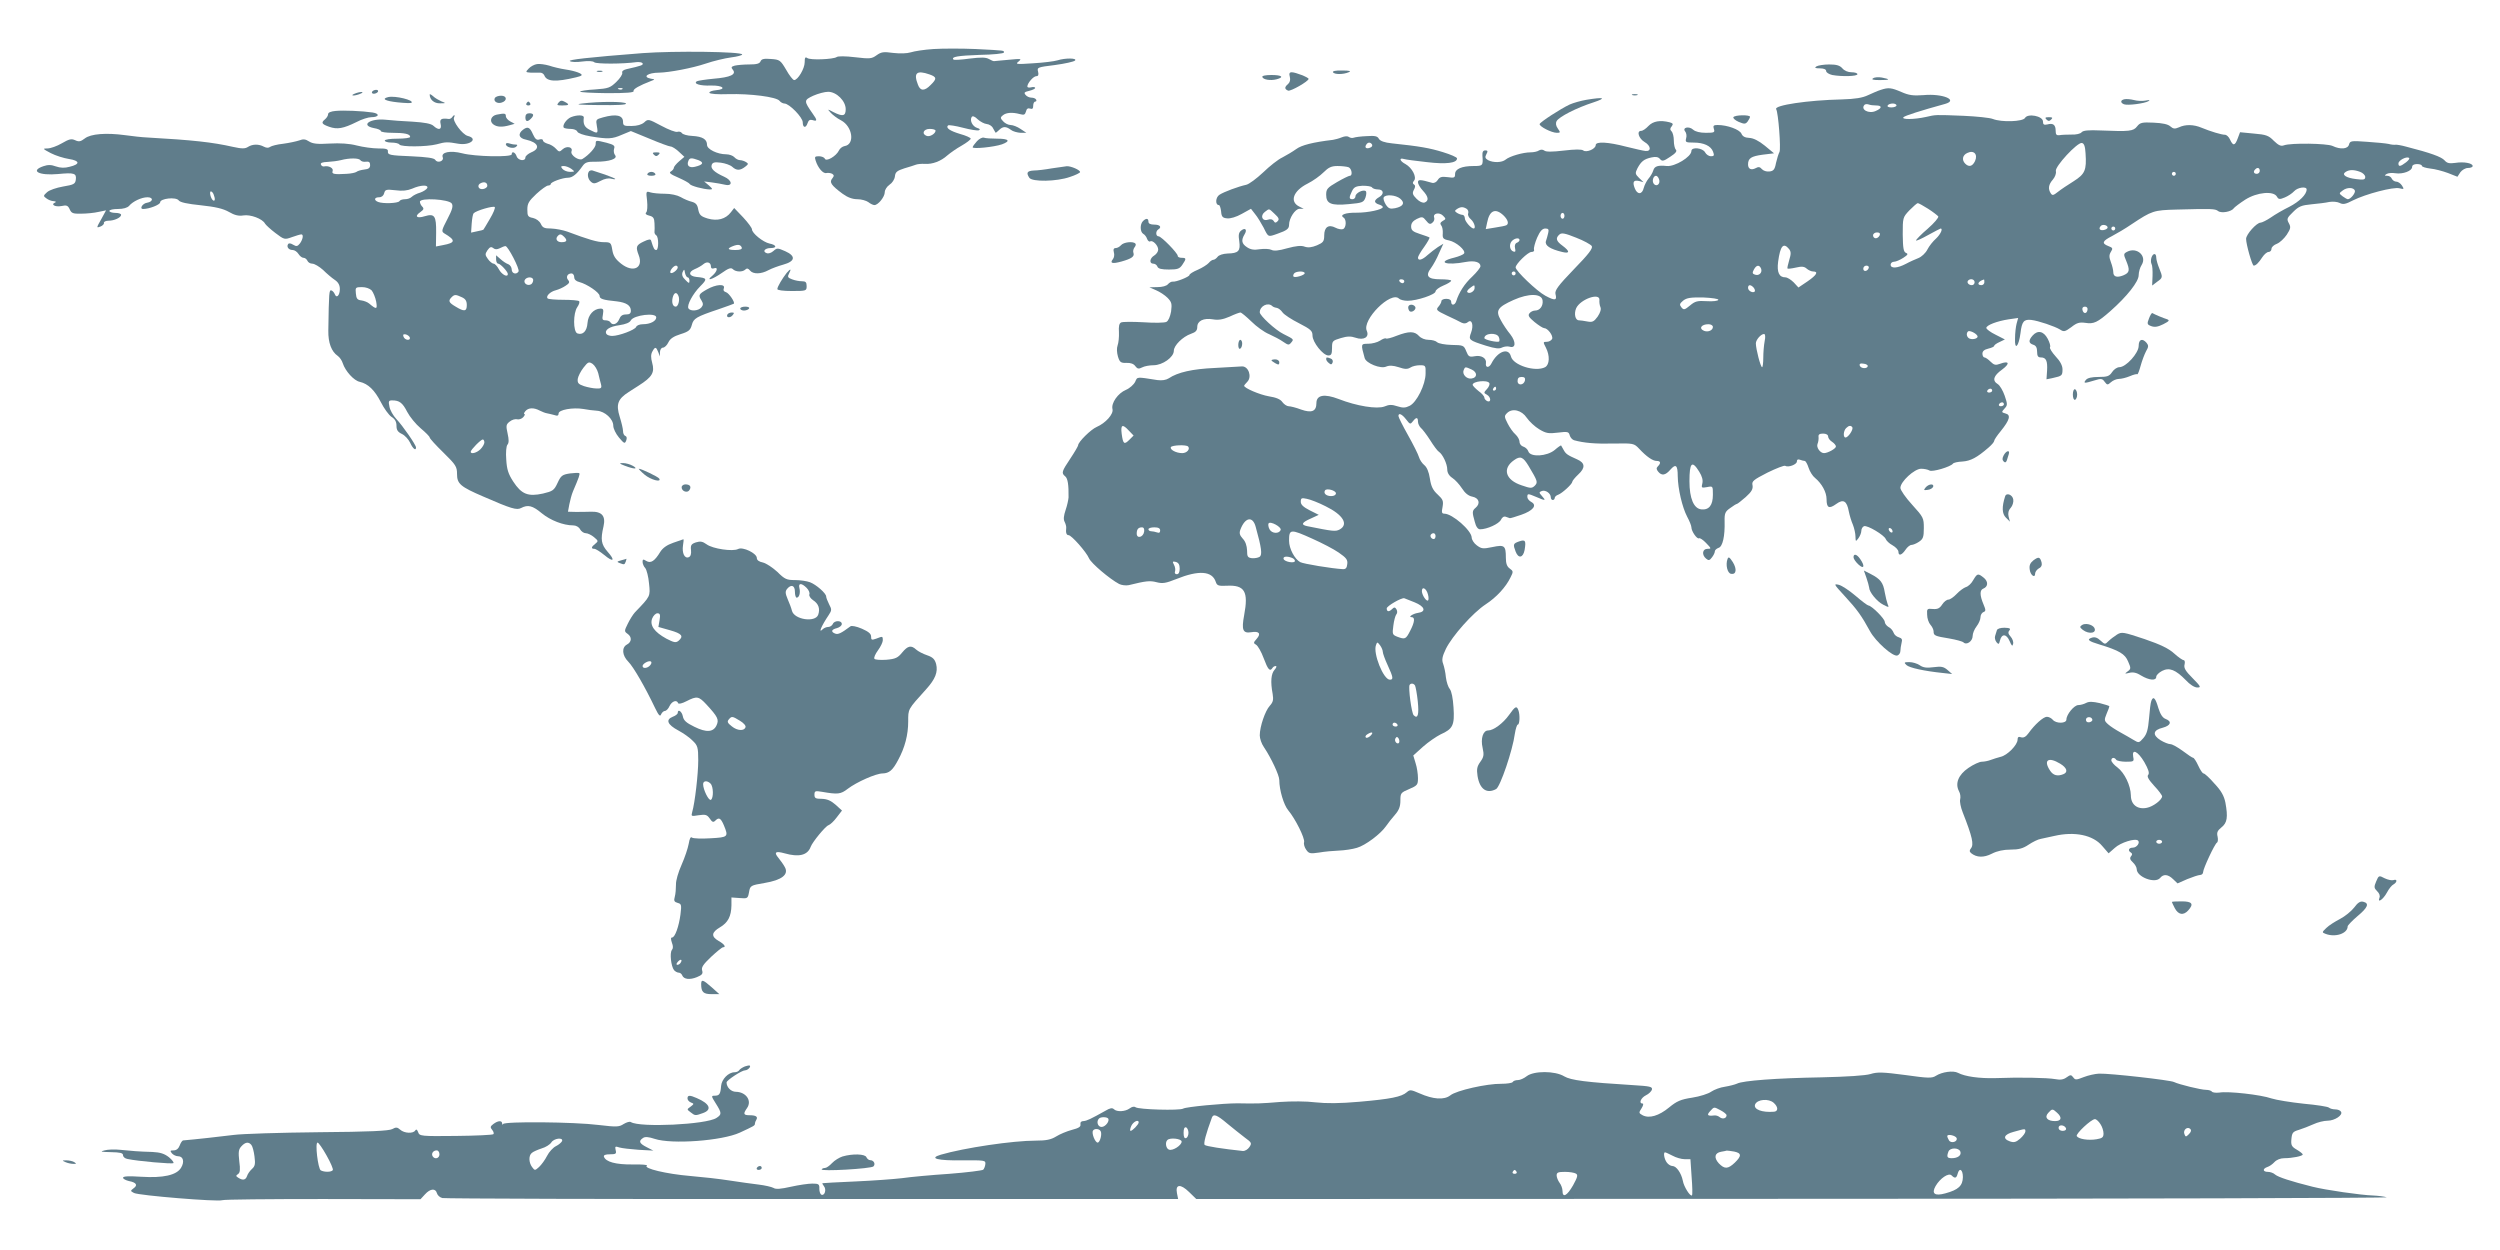 <?xml version="1.0" standalone="no"?>
<!DOCTYPE svg PUBLIC "-//W3C//DTD SVG 20010904//EN"
 "http://www.w3.org/TR/2001/REC-SVG-20010904/DTD/svg10.dtd">
<svg version="1.0" xmlns="http://www.w3.org/2000/svg"
 width="1280pt" height="640pt" viewBox="0 0 1280 640"
 preserveAspectRatio="xMidYMid meet">
<g transform="translate(0,640) scale(0.1,-0.1)"
fill="#607d8b" stroke="none">
<path d="M4780 6149 c-47 -3 -99 -11 -117 -17 -20 -6 -54 -7 -90 -3 -50 7 -61
5 -85 -12 -25 -18 -34 -19 -110 -10 -49 6 -88 6 -94 1 -17 -12 -137 -17 -151
-5 -10 7 -13 2 -13 -22 0 -32 -35 -91 -54 -91 -6 0 -25 24 -41 53 -29 49 -33
52 -78 55 -36 3 -48 0 -53 -12 -5 -12 -20 -16 -58 -16 -28 0 -61 -3 -74 -6
-18 -5 -20 -9 -10 -21 20 -24 -12 -39 -98 -46 -42 -4 -80 -10 -86 -13 -20 -13
17 -24 71 -22 62 2 85 -19 26 -24 -19 -2 -34 -7 -33 -13 2 -6 41 -9 98 -7 111
3 245 -14 261 -34 6 -8 18 -14 25 -14 25 0 94 -71 94 -96 0 -29 16 -32 25 -4
5 15 12 19 26 15 24 -8 24 0 0 33 -46 66 -46 69 3 92 25 11 59 20 76 20 43 0
90 -47 90 -89 0 -36 -15 -39 -63 -15 -32 17 -32 17 -14 -3 10 -11 33 -29 53
-39 60 -32 72 -124 18 -132 -11 -2 -24 -12 -29 -23 -14 -29 -66 -59 -72 -41
-3 6 -16 12 -30 12 -21 0 -23 -3 -17 -22 12 -38 38 -68 55 -64 9 2 23 0 30 -4
10 -7 10 -11 0 -24 -16 -19 -5 -35 53 -78 26 -19 51 -28 76 -28 20 0 45 -7 56
-15 10 -8 24 -15 31 -15 19 0 53 42 53 66 0 12 11 29 24 38 14 9 26 27 28 43
2 22 11 29 48 41 25 7 52 16 60 19 8 3 29 5 45 4 39 -3 83 14 115 43 14 12 46
35 73 50 26 15 47 31 47 36 0 5 -25 16 -54 24 -53 16 -75 31 -62 44 4 3 38 -2
76 -12 38 -10 75 -16 82 -13 8 4 5 8 -9 12 -24 8 -39 38 -28 56 5 7 16 3 31
-12 13 -12 34 -23 46 -24 12 -1 27 -10 32 -21 6 -10 12 -21 13 -23 1 -2 9 4
18 13 20 20 36 20 61 1 10 -8 33 -14 49 -15 l30 0 -30 20 c-16 11 -39 20 -51
20 -11 0 -28 8 -38 19 -15 16 -15 20 -1 31 17 14 49 16 86 6 22 -6 27 -4 32
13 3 14 10 19 21 15 12 -4 16 0 16 15 0 12 5 21 11 21 5 0 7 5 4 10 -3 6 -14
10 -24 10 -10 0 -24 6 -30 14 -10 12 -6 15 19 21 16 4 30 10 30 15 0 4 -9 6
-20 3 -11 -3 -20 -1 -20 4 0 17 31 53 46 53 10 0 13 7 9 23 -6 22 -3 23 86 34
51 7 97 17 103 23 13 13 -49 14 -90 1 -16 -5 -72 -12 -124 -15 -87 -6 -93 -5
-75 9 18 15 14 15 -50 9 -38 -3 -72 -7 -75 -7 -3 -1 -15 4 -27 11 -16 9 -41 9
-99 2 -42 -6 -80 -8 -82 -5 -14 14 21 20 134 24 68 1 124 7 124 12 0 11 11 10
-145 18 -71 3 -168 3 -215 0z m-21 -130 c37 -13 39 -22 6 -54 -31 -32 -53 -32
-65 1 -24 61 -7 76 59 53z m31 -288 c0 -15 -29 -33 -45 -27 -28 10 -17 36 15
36 17 0 30 -4 30 -9z"/>
<path d="M3290 6128 c-282 -22 -384 -34 -372 -41 7 -5 35 -6 63 -2 30 4 55 3
62 -4 12 -9 145 -9 217 1 14 1 27 -1 30 -6 5 -9 -6 -13 -82 -30 -17 -4 -25
-11 -22 -19 2 -7 -11 -28 -30 -46 -32 -31 -41 -34 -110 -39 -42 -2 -76 -8 -76
-11 0 -4 63 -7 139 -8 100 0 138 3 135 11 -3 10 29 28 91 52 19 7 19 8 -2 11
-47 9 -16 31 42 31 51 1 169 23 237 46 41 14 100 28 131 32 32 4 57 11 57 15
0 15 -350 19 -510 7z m-103 -184 c-3 -3 -12 -4 -19 -1 -8 3 -5 6 6 6 11 1 17
-2 13 -5z"/>
<path d="M2750 6072 c-14 -2 -33 -12 -43 -23 -17 -18 -17 -19 10 -21 15 0 36
0 46 0 10 1 20 -5 24 -14 12 -32 58 -35 162 -10 13 3 26 7 28 10 9 8 -32 23
-80 30 -27 4 -65 13 -85 20 -21 6 -48 10 -62 8z"/>
<path d="M9300 6060 c-11 -7 -7 -10 18 -10 20 0 32 -5 32 -14 0 -7 14 -16 31
-20 49 -9 129 -7 129 4 0 6 -14 10 -30 10 -18 0 -37 8 -47 20 -13 15 -30 20
-68 20 -27 0 -57 -5 -65 -10z"/>
<path d="M3058 6033 c6 -2 18 -2 25 0 6 3 1 5 -13 5 -14 0 -19 -2 -12 -5z"/>
<path d="M6825 6030 c7 -12 52 -12 80 0 15 6 6 9 -33 9 -33 1 -51 -3 -47 -9z"/>
<path d="M6604 6006 c4 -15 0 -28 -9 -36 -19 -16 -19 -26 0 -34 13 -5 105 48
105 60 0 8 -67 34 -86 34 -12 0 -15 -6 -10 -24z"/>
<path d="M6463 6006 c4 -14 42 -20 73 -12 41 11 27 22 -26 22 -31 0 -49 -4
-47 -10z"/>
<path d="M9590 5999 c-10 -6 0 -9 34 -9 54 0 57 4 11 13 -17 3 -37 2 -45 -4z"/>
<path d="M9630 5940 c-14 -4 -43 -17 -65 -27 -29 -14 -66 -20 -135 -22 -175
-4 -348 -30 -336 -50 11 -17 25 -203 17 -219 -5 -9 -13 -35 -18 -57 -6 -33
-13 -41 -34 -43 -14 -2 -31 4 -38 12 -10 12 -18 13 -32 5 -23 -12 -39 -4 -39
19 0 32 16 42 75 50 l58 7 -47 39 c-32 26 -59 39 -80 40 -21 1 -34 7 -40 22
-10 21 -72 44 -122 44 -21 0 -24 -4 -19 -20 6 -18 2 -20 -41 -20 -30 0 -54 6
-65 16 -22 20 -57 11 -41 -9 6 -7 9 -23 5 -35 -5 -20 -2 -22 38 -22 53 0 89
-17 100 -47 7 -19 5 -23 -11 -23 -11 0 -24 9 -30 20 -12 23 -70 29 -70 7 0
-30 -85 -81 -126 -77 -45 5 -63 -1 -69 -22 -4 -13 -15 -32 -25 -43 -9 -11 -20
-32 -24 -47 -8 -35 -33 -36 -46 -2 -13 33 -6 44 23 37 l22 -6 -23 22 c-20 20
-21 24 -8 50 19 35 34 47 72 55 22 5 35 2 43 -8 11 -13 18 -12 52 11 28 18 37
29 29 37 -5 5 -10 26 -10 46 0 20 -5 41 -12 48 -8 8 -8 15 1 25 9 12 7 16 -11
21 -48 12 -84 6 -108 -19 -13 -14 -29 -25 -37 -25 -25 0 -13 -39 17 -57 33
-19 36 -49 5 -46 -11 1 -55 11 -99 22 -92 24 -156 28 -156 8 0 -20 -49 -40
-64 -27 -9 6 -41 6 -100 -1 -59 -7 -91 -7 -99 0 -8 6 -18 6 -27 1 -8 -6 -28
-10 -44 -10 -38 0 -107 -20 -127 -37 -19 -16 -63 -17 -90 -3 -15 9 -17 15 -9
30 9 16 7 20 -5 20 -12 0 -16 -8 -15 -27 4 -51 2 -53 -44 -53 -62 0 -96 -15
-96 -41 0 -19 -4 -21 -38 -16 -31 4 -41 1 -51 -15 -7 -11 -19 -17 -29 -14 -59
17 -72 18 -72 3 0 -9 11 -28 25 -43 29 -31 32 -52 9 -61 -10 -3 -26 4 -41 19
-21 21 -23 29 -14 46 8 14 8 23 1 27 -8 5 -8 11 0 20 15 18 -10 66 -44 85 -29
15 -35 34 -8 26 9 -3 62 -10 117 -16 100 -12 155 -5 155 19 0 6 -33 20 -72 32
-68 21 -118 30 -261 45 -39 4 -60 12 -67 23 -7 14 -20 17 -62 14 -29 -1 -59
-5 -67 -8 -7 -3 -19 -1 -25 4 -7 5 -21 4 -36 -2 -14 -6 -34 -11 -45 -13 -102
-12 -161 -27 -188 -47 -18 -13 -50 -32 -71 -43 -22 -10 -66 -45 -99 -77 -33
-31 -72 -60 -86 -63 -41 -9 -114 -36 -137 -51 -21 -13 -23 -53 -3 -53 4 0 9
-15 11 -32 2 -28 8 -34 31 -36 16 -2 47 7 75 23 l47 26 21 -27 c12 -14 31 -46
44 -70 24 -49 22 -48 70 -31 49 17 60 26 60 46 0 34 31 81 53 82 l22 0 -22 11
c-52 25 -32 81 42 118 28 14 64 40 82 58 25 25 40 32 71 32 22 0 47 -3 56 -6
17 -6 23 -44 7 -44 -5 0 -34 -14 -65 -32 -50 -29 -56 -36 -56 -65 0 -46 25
-57 117 -48 68 6 75 9 84 33 5 14 6 29 2 33 -12 11 -53 -9 -53 -26 0 -8 -7
-15 -15 -15 -18 0 -19 8 -3 41 10 21 20 26 54 28 24 0 46 -3 49 -9 3 -5 17
-10 31 -10 29 0 32 -25 4 -40 -11 -6 -20 -15 -20 -21 0 -6 9 -13 20 -16 11 -3
20 -9 20 -13 0 -13 -75 -29 -133 -29 -58 1 -90 -11 -68 -25 16 -10 14 -53 -3
-59 -7 -3 -25 0 -38 7 -36 19 -58 3 -58 -39 0 -31 -5 -37 -37 -51 -27 -11 -45
-13 -63 -7 -17 7 -45 4 -89 -8 -45 -13 -69 -15 -82 -8 -10 5 -36 6 -59 3 -29
-5 -47 -2 -65 10 -28 18 -31 36 -13 66 15 24 4 37 -18 19 -12 -10 -14 -23 -9
-54 7 -50 -4 -62 -60 -63 -23 -1 -45 -8 -51 -17 -6 -8 -16 -15 -21 -15 -6 0
-17 -7 -24 -16 -8 -9 -33 -25 -56 -35 -24 -10 -43 -22 -43 -27 0 -9 -70 -37
-86 -34 -6 1 -17 -5 -24 -13 -7 -9 -29 -15 -54 -15 l-41 -1 34 -15 c19 -8 45
-25 59 -39 21 -22 23 -30 18 -70 -5 -27 -14 -48 -24 -53 -9 -5 -62 -6 -117 -2
-55 3 -107 3 -115 -1 -10 -5 -13 -20 -11 -51 1 -23 -2 -54 -7 -67 -5 -14 -4
-36 2 -57 9 -29 15 -33 44 -32 21 1 37 -5 45 -17 11 -14 17 -15 35 -6 11 6 37
11 58 11 46 0 104 41 104 74 0 27 45 72 88 87 24 8 32 17 32 35 0 31 32 47 80
39 28 -5 51 -1 86 14 25 12 50 21 55 21 5 0 30 -21 56 -46 25 -25 66 -55 91
-65 24 -11 57 -28 72 -39 25 -17 29 -18 40 -5 15 18 17 17 -39 45 -41 20 -121
94 -121 111 0 32 42 53 64 32 3 -4 14 -8 22 -9 9 -1 23 -12 31 -24 8 -11 46
-36 84 -55 60 -31 69 -39 69 -63 0 -34 54 -102 81 -102 15 0 19 7 19 38 0 36
2 38 45 51 33 10 52 10 75 2 43 -15 72 3 58 35 -26 56 124 206 165 165 6 -6
26 -11 44 -11 48 0 143 32 143 48 0 7 18 21 40 30 22 9 40 20 40 25 0 4 -25 7
-55 7 -65 0 -79 17 -48 58 11 15 30 49 41 76 l22 48 -28 -17 c-15 -10 -38 -28
-53 -41 -27 -25 -49 -31 -49 -13 0 6 14 31 32 55 17 24 29 46 27 48 -2 2 -24
10 -49 18 -37 12 -45 19 -45 39 0 16 9 28 29 38 27 13 31 12 48 -9 14 -18 21
-20 32 -10 8 6 12 18 9 26 -8 22 26 29 45 10 16 -16 16 -18 -1 -27 -13 -8 -15
-14 -8 -23 6 -7 9 -25 8 -41 -2 -25 2 -30 32 -36 37 -8 87 -51 77 -67 -3 -5
-26 -15 -50 -21 -94 -23 -43 -42 60 -22 44 8 74 -1 74 -22 0 -7 -19 -31 -42
-53 -39 -36 -68 -81 -82 -126 -7 -22 -26 -24 -26 -3 0 9 -9 15 -25 15 -14 0
-25 -5 -25 -12 0 -6 -7 -19 -15 -28 -14 -16 -11 -20 42 -45 32 -15 66 -31 76
-37 13 -6 23 -5 33 3 20 17 30 -16 16 -54 -14 -37 -12 -39 76 -67 48 -15 69
-17 83 -9 11 5 28 7 38 4 32 -10 34 24 4 63 -16 19 -38 52 -49 73 -28 49 -17
66 65 103 78 35 144 34 149 -2 4 -28 -14 -52 -38 -52 -10 0 -23 -6 -29 -14 -9
-11 -4 -20 26 -45 21 -17 43 -31 49 -31 18 0 47 -38 41 -55 -4 -8 -16 -15 -27
-15 -20 0 -20 -1 -5 -30 21 -41 19 -87 -4 -100 -50 -26 -164 10 -175 55 -12
47 -68 27 -100 -36 -12 -24 -32 -23 -28 2 4 25 -24 42 -58 35 -27 -5 -32 -2
-43 26 -12 30 -15 31 -75 32 -34 1 -67 7 -74 14 -7 7 -26 12 -43 12 -19 0 -39
8 -50 20 -23 25 -51 25 -114 1 -27 -11 -51 -17 -55 -14 -3 3 -17 -2 -30 -11
-14 -9 -41 -16 -61 -16 -38 0 -38 -1 -18 -73 7 -27 82 -57 110 -44 17 7 35 6
64 -3 32 -11 45 -11 60 -2 10 7 32 12 49 12 29 0 30 -2 29 -42 0 -57 -46 -149
-82 -166 -22 -11 -35 -11 -63 -2 -27 9 -42 9 -65 -1 -38 -15 -143 2 -235 38
-73 28 -114 21 -114 -21 0 -42 -24 -52 -78 -33 -26 10 -55 17 -64 17 -9 0 -24
10 -32 21 -10 15 -32 24 -70 30 -46 8 -126 42 -126 54 0 2 7 11 16 20 25 25 7
80 -27 79 -13 -1 -76 -4 -140 -8 -113 -5 -189 -22 -235 -53 -14 -9 -35 -12
-58 -9 -109 17 -102 18 -114 -9 -7 -14 -28 -33 -47 -41 -41 -17 -77 -68 -69
-99 6 -25 -35 -71 -81 -91 -29 -12 -95 -77 -95 -94 0 -4 -18 -35 -40 -68 -44
-66 -47 -74 -26 -91 13 -11 18 -43 17 -108 -1 -12 -7 -41 -15 -64 -10 -30 -12
-48 -5 -61 5 -10 9 -24 8 -31 -3 -24 1 -37 12 -37 15 0 91 -86 105 -119 11
-25 105 -105 154 -131 12 -6 34 -9 49 -6 89 22 109 24 143 15 31 -8 47 -5 100
16 116 47 185 42 203 -15 6 -18 14 -21 55 -19 93 5 113 -29 90 -151 -14 -75
-7 -94 36 -87 41 7 52 -7 28 -34 -17 -19 -17 -22 -3 -30 9 -5 27 -36 39 -69
22 -59 32 -70 45 -50 3 6 11 10 17 10 6 0 3 -9 -6 -19 -18 -20 -22 -61 -10
-124 5 -31 2 -42 -15 -61 -23 -25 -51 -106 -51 -151 0 -16 9 -43 21 -60 37
-55 79 -144 79 -169 0 -51 23 -128 46 -155 36 -43 86 -143 81 -163 -3 -9 2
-27 11 -39 13 -19 20 -21 66 -14 28 5 74 9 101 10 28 1 69 7 92 14 43 12 122
71 150 112 9 13 29 39 45 57 21 24 28 43 28 73 0 38 2 41 45 59 42 18 45 22
45 56 0 20 -5 55 -12 76 l-12 40 50 45 c27 24 68 52 90 63 63 28 72 47 66 138
-3 47 -10 83 -19 94 -8 9 -17 36 -20 60 -2 24 -9 55 -14 69 -8 21 -5 37 14 77
32 65 137 184 204 228 55 36 103 88 127 138 15 29 14 32 -4 45 -14 10 -20 25
-20 55 0 63 -7 68 -69 55 -48 -10 -56 -9 -80 9 -14 10 -26 29 -26 40 -1 36
-99 122 -140 122 -13 0 -15 7 -9 35 5 30 2 38 -25 63 -24 22 -34 41 -40 82 -5
34 -16 59 -29 69 -11 9 -23 27 -27 41 -4 14 -29 64 -56 112 -27 48 -49 92 -49
98 0 18 18 10 39 -17 20 -26 22 -27 35 -10 17 22 26 22 26 -2 0 -10 7 -24 14
-31 8 -6 30 -35 48 -63 18 -29 38 -56 45 -60 19 -12 43 -62 43 -91 0 -16 9
-32 26 -43 14 -9 36 -33 49 -53 16 -25 33 -39 54 -43 34 -7 42 -35 16 -57 -18
-15 -18 -23 -4 -72 6 -25 16 -38 27 -38 36 0 97 28 107 49 6 13 16 19 25 15 8
-3 17 -6 20 -7 3 -1 29 7 58 17 61 21 84 49 52 66 -11 6 -20 17 -20 25 0 19 2
19 47 0 46 -20 50 -19 28 5 -16 18 -16 20 -1 26 19 7 46 -12 46 -32 0 -8 5
-14 10 -14 6 0 10 5 10 10 0 6 8 14 18 17 21 8 72 55 72 66 0 5 14 22 31 38
37 34 35 59 -6 77 -50 22 -58 28 -69 48 -6 10 -12 21 -13 23 -1 2 -16 -8 -33
-23 -40 -33 -125 -38 -135 -7 -3 10 -15 21 -25 24 -11 3 -20 14 -20 25 0 10
-9 27 -21 38 -12 10 -30 36 -40 56 -17 34 -18 38 -3 53 27 27 75 15 101 -24
13 -19 42 -46 64 -59 35 -21 48 -23 96 -17 49 6 55 5 60 -14 3 -11 13 -22 22
-25 51 -14 108 -19 201 -17 104 2 106 1 132 -26 38 -41 70 -63 90 -63 21 0 23
-11 6 -28 -8 -8 -8 -15 2 -27 18 -22 37 -19 62 10 28 32 38 24 38 -33 1 -65
23 -159 48 -207 12 -22 22 -47 22 -55 0 -20 29 -62 39 -56 4 3 21 -8 36 -24
28 -29 28 -30 7 -30 -26 0 -30 -31 -7 -50 13 -11 18 -10 30 6 8 10 15 24 15
31 0 6 8 14 19 18 21 6 33 59 31 136 -1 41 3 50 29 68 16 12 31 21 34 21 3 0
23 16 45 35 30 27 38 41 35 60 -5 21 4 28 76 65 45 22 86 38 91 35 16 -10 60
7 60 22 0 10 6 13 16 9 9 -3 19 -6 24 -6 5 0 14 -16 20 -35 6 -19 21 -43 33
-52 35 -29 59 -73 59 -109 0 -45 13 -51 50 -24 36 26 54 16 64 -39 4 -20 13
-50 21 -68 7 -18 13 -45 13 -60 1 -27 1 -27 15 -9 8 11 15 28 15 38 0 10 6 21
14 24 17 6 104 -46 111 -66 3 -8 18 -23 35 -32 16 -9 30 -24 30 -33 0 -23 17
-18 36 10 9 14 23 25 31 25 7 0 25 7 38 16 21 14 25 24 25 70 0 52 -2 56 -60
120 -33 36 -60 75 -60 86 0 32 72 98 106 98 16 0 35 -4 43 -9 14 -9 108 19
120 35 3 5 25 10 49 11 41 3 73 19 134 72 15 13 28 28 28 33 0 6 15 28 34 51
46 57 53 83 24 90 -21 6 -21 7 -5 25 16 17 16 22 1 66 -9 26 -25 53 -35 59
-30 18 -23 43 22 75 42 31 36 47 -12 29 -21 -8 -30 -6 -47 11 -12 12 -26 22
-32 22 -5 0 -10 9 -10 19 0 13 9 21 30 26 17 4 30 10 30 14 0 4 12 13 28 20
l27 13 -47 24 c-27 13 -48 29 -48 35 0 14 55 35 114 44 l49 7 -8 -29 c-4 -15
-8 -49 -8 -75 -3 -65 19 -44 28 27 7 59 17 71 55 67 36 -4 121 -33 147 -49 20
-13 25 -12 58 12 29 23 42 26 72 22 43 -7 62 2 128 60 86 76 145 151 145 184
0 16 7 40 15 52 29 46 -24 94 -74 68 -19 -10 -19 -13 -5 -46 20 -49 18 -61
-15 -75 -33 -13 -51 -7 -51 17 0 9 -5 32 -12 50 -10 27 -10 38 0 54 11 17 9
21 -13 29 -36 14 -31 26 18 51 23 12 69 39 101 61 104 69 112 72 231 75 181 5
196 4 211 -7 16 -14 70 -4 81 14 5 6 31 26 59 44 60 38 145 46 162 15 8 -14
14 -15 40 -4 17 7 38 21 48 32 18 20 64 26 64 9 0 -26 -37 -62 -89 -89 -31
-15 -74 -40 -95 -55 -21 -14 -45 -26 -52 -26 -20 0 -74 -60 -74 -83 0 -28 31
-137 39 -137 11 0 26 15 44 43 10 15 24 27 32 27 8 0 15 7 15 16 0 9 12 20 28
26 15 6 37 27 50 46 20 31 22 39 11 59 -12 22 -10 27 22 58 29 29 43 34 94 39
33 3 74 8 91 12 18 3 41 1 53 -5 17 -9 30 -7 68 13 66 33 207 70 238 62 24 -6
25 -5 13 14 -7 11 -20 20 -29 20 -9 0 -19 7 -23 15 -3 8 -13 15 -23 15 -15 0
-15 2 -4 9 8 5 28 7 45 4 39 -6 86 12 86 32 0 9 9 15 25 15 14 0 25 -4 25 -9
0 -5 19 -11 43 -14 23 -2 64 -13 91 -23 l48 -19 15 23 c9 12 26 22 39 22 13 0
24 4 24 10 0 15 -46 23 -89 16 -30 -4 -42 -2 -55 13 -16 18 -71 38 -196 70
-25 7 -50 11 -55 10 -6 -1 -21 0 -35 4 -14 3 -64 8 -111 11 -81 6 -87 5 -92
-14 -6 -23 -43 -27 -85 -7 -29 13 -212 16 -248 3 -16 -6 -28 0 -52 23 -26 27
-40 32 -101 37 l-72 7 -12 -32 c-14 -38 -24 -39 -39 -6 -6 14 -18 25 -26 25
-18 0 -74 17 -120 36 -40 17 -83 18 -116 2 -21 -9 -29 -8 -44 5 -12 11 -40 17
-86 19 -59 3 -69 0 -84 -19 -19 -25 -39 -27 -185 -21 -65 3 -91 0 -99 -9 -6
-8 -29 -13 -52 -12 -23 0 -50 -1 -61 -3 -16 -2 -20 3 -20 22 0 31 -13 41 -42
33 -18 -4 -23 -1 -23 15 0 28 -78 43 -92 18 -11 -19 -120 -23 -165 -5 -15 6
-82 13 -148 16 -151 6 -142 6 -195 -6 -59 -13 -127 -14 -114 -1 8 8 86 33 213
68 70 20 -14 54 -110 45 -54 -4 -75 -1 -114 16 -51 22 -66 24 -105 11z m-24
-80 c31 0 31 -14 -2 -28 -36 -17 -81 8 -57 32 4 3 13 4 21 1 7 -3 25 -5 38 -5z
m104 0 c0 -5 -12 -10 -26 -10 -14 0 -23 4 -19 10 3 6 15 10 26 10 10 0 19 -4
19 -10z m-2685 -200 c3 -6 -1 -13 -10 -16 -19 -8 -30 0 -20 15 8 14 22 14 30
1z m3653 -45 c6 -87 -3 -106 -61 -143 -29 -18 -65 -42 -80 -54 -24 -19 -29
-20 -37 -8 -15 23 -12 45 11 71 11 13 18 32 15 43 -6 23 110 148 133 144 12
-2 17 -18 19 -53z m-566 -40 c-13 -27 -31 -32 -50 -13 -19 19 -14 44 11 55 33
16 55 -7 39 -42z m2207 -6 c-29 -22 -39 -24 -39 -6 0 16 40 37 54 29 5 -3 -2
-13 -15 -23z m-749 -44 c0 -8 -7 -15 -15 -15 -16 0 -20 12 -8 23 11 12 23 8
23 -8z m514 -5 c14 -5 26 -17 26 -26 0 -14 -8 -16 -46 -11 -53 6 -77 23 -54
37 19 12 42 12 74 0z m-944 -10 c0 -5 -4 -10 -10 -10 -5 0 -10 5 -10 10 0 6 5
10 10 10 6 0 10 -4 10 -10z m-2646 -27 c9 -22 -10 -41 -25 -26 -13 13 -5 43
10 43 5 0 12 -8 15 -17z m3563 -59 c4 -12 -22 -44 -36 -44 -4 0 -16 7 -27 15
-19 15 -19 15 1 30 22 17 56 16 62 -1z m-4888 -41 c26 -22 16 -40 -26 -49 -26
-5 -34 -2 -48 19 -9 15 -14 31 -10 37 10 16 61 12 84 -7z m2703 -52 c25 -16
48 -34 52 -39 3 -6 -21 -34 -54 -63 -33 -28 -60 -56 -60 -60 0 -4 27 8 61 27
33 18 63 34 65 34 13 0 0 -29 -23 -51 -16 -14 -36 -39 -45 -57 -9 -18 -30 -37
-45 -43 -15 -6 -45 -19 -65 -30 -44 -23 -78 -25 -78 -4 0 8 8 15 18 15 9 0 30
9 47 20 23 15 26 20 14 25 -13 5 -16 24 -17 94 0 86 0 88 34 124 20 20 39 37
43 37 4 0 28 -13 53 -29z m-2363 0 c8 -5 11 -16 8 -24 -3 -8 3 -21 14 -30 17
-15 27 -47 14 -47 -13 0 -45 37 -45 52 0 10 -6 18 -12 18 -7 0 -20 5 -28 10
-13 9 -13 11 0 20 19 12 31 12 49 1z m-983 -26 c22 -20 25 -28 15 -38 -9 -9
-14 -9 -20 2 -5 8 -16 11 -30 6 -29 -9 -40 21 -15 40 24 18 19 19 50 -10z
m1171 -7 c23 -22 30 -43 16 -51 -5 -3 -30 -8 -57 -12 l-49 -8 7 33 c12 63 42
76 83 38z m313 -3 c0 -8 -4 -15 -10 -15 -5 0 -10 7 -10 15 0 8 5 15 10 15 6 0
10 -7 10 -15z m2781 -60 c0 -5 -9 -11 -21 -13 -20 -3 -27 8 -13 22 10 9 34 3
34 -9z m39 -5 c0 -5 -4 -10 -10 -10 -5 0 -10 5 -10 10 0 6 5 10 10 10 6 0 10
-4 10 -10z m-2903 -22 c-3 -13 -8 -32 -12 -43 -6 -22 21 -40 83 -55 40 -10 41
3 2 32 -33 24 -37 39 -15 58 11 9 28 6 85 -17 39 -15 75 -35 80 -43 6 -12 -16
-41 -92 -119 -81 -84 -98 -108 -94 -126 9 -34 -2 -36 -52 -9 -43 23 -152 127
-152 145 0 17 63 79 81 79 11 0 16 5 13 13 -2 7 5 34 16 60 15 34 27 47 42 47
16 0 19 -5 15 -22z m1697 -13 c-4 -8 -12 -15 -20 -15 -8 0 -14 7 -14 15 0 8 9
15 20 15 13 0 18 -5 14 -15z m-1844 -24 c0 -5 -6 -11 -14 -14 -9 -4 -12 -14
-9 -28 4 -16 2 -20 -8 -17 -19 6 -24 36 -9 53 14 16 40 20 40 6z m1380 -46
c10 -13 11 -24 1 -56 -7 -23 -11 -43 -9 -44 2 -2 21 0 43 5 30 7 43 6 56 -6 8
-7 23 -14 32 -14 29 0 19 -18 -29 -51 l-46 -31 -24 26 c-14 14 -33 26 -43 26
-32 0 -44 26 -37 80 11 82 27 100 56 65z m-143 -101 c7 -20 -11 -38 -32 -30
-13 4 -14 10 -5 26 13 24 28 26 37 4z m551 4 c-6 -18 -28 -21 -28 -4 0 9 7 16
16 16 9 0 14 -5 12 -12z m-2888 -27 c0 -10 -50 -25 -57 -17 -3 2 -2 9 2 15 8
13 55 15 55 2z m1080 -1 c0 -5 -4 -10 -10 -10 -5 0 -10 5 -10 10 0 6 5 10 10
10 6 0 10 -4 10 -10z m-570 -40 c0 -5 -4 -10 -9 -10 -6 0 -13 5 -16 10 -3 6 1
10 9 10 9 0 16 -4 16 -10z m2920 -5 c0 -8 -6 -15 -14 -15 -17 0 -28 14 -19 24
12 12 33 6 33 -9z m50 0 c0 -8 -7 -15 -15 -15 -26 0 -18 20 13 29 1 1 2 -6 2
-14z m-2610 -30 c0 -17 -27 -32 -37 -21 -4 3 2 13 13 21 24 18 24 18 24 0z
m1429 2 c6 -8 8 -16 5 -20 -10 -9 -34 4 -34 19 0 18 14 18 29 1z m-790 -64
c-1 -10 1 -26 5 -35 5 -11 0 -28 -14 -49 -19 -26 -27 -30 -53 -25 -16 3 -35 6
-43 6 -19 0 -26 34 -14 62 22 47 124 82 119 41z m609 2 c-2 -6 -28 -9 -59 -7
-48 3 -60 0 -86 -22 -28 -23 -32 -24 -44 -10 -11 14 -10 19 9 35 18 14 38 17
102 16 46 -2 79 -7 78 -12z m1890 -52 c-4 -22 -22 -20 -26 1 -2 10 3 16 13 16
10 0 15 -7 13 -17z m-1918 -87 c0 -17 -24 -28 -45 -20 -29 12 -14 34 22 34 13
0 23 -6 23 -14z m1354 -45 c8 -12 -20 -22 -39 -15 -15 6 -20 26 -9 37 7 7 40
-8 48 -22z m-2450 -7 c4 -9 4 -19 2 -22 -8 -7 -76 8 -76 17 0 26 64 30 74 5z
m1361 -21 c-4 -21 -7 -59 -7 -85 0 -27 -3 -48 -6 -48 -8 0 -32 94 -32 122 0
18 26 48 42 48 6 0 8 -14 3 -37z m528 -128 c-4 -15 -36 -12 -41 3 -3 9 3 13
19 10 13 -1 23 -7 22 -13z m-2028 -17 c30 -14 30 -42 -1 -46 -25 -4 -49 22
-40 43 7 18 8 18 41 3z m273 -55 c-5 -26 -38 -29 -38 -4 0 15 6 21 21 21 14 0
19 -5 17 -17z m-183 -14 c4 -5 -1 -19 -11 -30 -18 -19 -18 -21 -1 -30 21 -12
23 -41 2 -33 -8 4 -15 12 -15 18 0 7 -13 22 -30 34 -16 13 -30 27 -30 32 0 18
75 26 85 9z m35 -29 c0 -5 -5 -10 -11 -10 -5 0 -7 5 -4 10 3 6 8 10 11 10 2 0
4 -4 4 -10z m2540 -10 c0 -5 -7 -10 -16 -10 -8 0 -12 5 -9 10 3 6 10 10 16 10
5 0 9 -4 9 -10z m60 -70 c0 -5 -7 -10 -16 -10 -8 0 -12 5 -9 10 3 6 10 10 16
10 5 0 9 -4 9 -10z m-4480 -135 l24 -25 -22 -22 c-26 -26 -32 -22 -39 31 -6
47 4 52 37 16z m3704 17 c6 -11 -21 -52 -35 -52 -13 0 -11 34 3 48 14 14 25
15 32 4z m-124 -47 c0 -8 9 -20 20 -27 11 -7 20 -18 20 -24 0 -11 -42 -34 -61
-34 -20 0 -41 30 -33 48 4 9 6 25 5 35 -2 12 5 17 23 17 16 0 26 -6 26 -15z
m-3277 -51 c12 -13 -6 -34 -30 -34 -31 0 -65 18 -58 31 7 10 78 13 88 3z
m1743 -99 c47 -79 49 -84 32 -102 -15 -14 -21 -14 -67 2 -83 27 -101 86 -39
129 32 23 46 17 74 -29z m874 -30 c15 -24 20 -44 16 -60 -6 -23 -4 -24 24 -19
30 6 30 6 30 -39 0 -54 -20 -79 -59 -75 -39 4 -61 56 -61 144 0 96 13 109 50
49z m-1860 -111 c0 -8 -10 -14 -24 -14 -26 0 -41 14 -32 29 8 13 56 0 56 -15z
m-53 -66 c90 -44 119 -93 72 -119 -21 -11 -32 -10 -166 17 -34 7 -28 19 18 39
l41 19 -46 23 c-33 17 -46 29 -46 44 0 19 4 21 31 15 17 -3 61 -20 96 -38z
m-358 -105 c30 -108 35 -144 20 -154 -8 -5 -25 -8 -39 -7 -22 3 -25 8 -25 40
-1 23 -8 46 -22 60 -16 18 -19 28 -12 47 24 63 63 70 78 14z m128 -16 c-7 -21
-45 -20 -57 3 -6 11 -8 25 -5 30 8 14 67 -18 62 -33z m-699 -9 c-4 -29 -38
-38 -38 -10 0 22 8 32 27 32 9 0 13 -8 11 -22z m82 6 c0 -11 -5 -14 -16 -10
-9 3 -22 6 -30 6 -8 0 -14 5 -14 10 0 6 14 10 30 10 21 0 30 -5 30 -16z m3750
-5 c0 -6 -4 -7 -10 -4 -5 3 -10 11 -10 16 0 6 5 7 10 4 6 -3 10 -11 10 -16z
m-2969 -38 c47 -21 107 -52 133 -70 39 -27 47 -37 44 -59 -2 -20 -8 -27 -23
-26 -55 3 -202 27 -218 36 -28 15 -57 69 -57 109 0 61 6 62 121 10z m629 14
c0 -8 -4 -15 -9 -15 -13 0 -22 16 -14 24 11 11 23 6 23 -9z m-736 -111 c9 -3
16 -10 16 -16 0 -14 -53 -5 -58 10 -4 13 16 16 42 6z m-574 -55 c0 -19 -5 -29
-15 -29 -8 0 -12 6 -9 14 3 8 1 23 -5 34 -9 17 -8 19 9 15 14 -4 20 -14 20
-34z m1271 -132 c4 -14 4 -28 1 -31 -8 -8 -31 26 -32 47 0 27 23 15 31 -16z
m-68 -41 c52 -21 61 -48 17 -54 -26 -4 -53 -22 -32 -22 18 0 15 -26 -8 -70
-22 -43 -26 -45 -66 -30 -25 10 -26 13 -20 57 3 25 10 51 15 57 6 7 6 17 1 26
-7 12 -12 12 -22 2 -16 -16 -28 -15 -28 3 0 12 76 56 90 52 3 -1 27 -11 53
-21z m-163 -254 c0 -7 11 -38 25 -68 29 -63 30 -74 11 -74 -33 0 -87 136 -71
177 6 17 7 17 21 -1 8 -11 14 -26 14 -34z m165 -172 c3 -6 10 -42 14 -81 7
-69 0 -92 -21 -71 -11 11 -28 141 -21 155 6 10 21 9 28 -3z m-90 -200 c3 -5
-1 -10 -9 -10 -9 0 -16 5 -16 10 0 6 4 10 9 10 6 0 13 -4 16 -10z m-138 -57
c-9 -9 -20 -13 -24 -9 -4 4 -1 11 7 16 25 16 35 11 17 -7z m146 -36 c-3 -5
-10 -4 -15 1 -6 6 -7 16 -3 22 6 9 9 9 16 -1 4 -7 5 -17 2 -22z"/>
<path d="M1905 5930 c-3 -5 1 -10 9 -10 8 0 18 5 21 10 3 6 -1 10 -9 10 -8 0
-18 -4 -21 -10z"/>
<path d="M1815 5920 c-13 -5 -14 -9 -5 -9 8 0 24 4 35 9 13 5 14 9 5 9 -8 0
-24 -4 -35 -9z"/>
<path d="M2200 5916 c0 -26 23 -46 53 -45 31 0 31 1 7 10 -13 6 -33 17 -42 26
-10 9 -18 13 -18 9z"/>
<path d="M8358 5913 c6 -2 18 -2 25 0 6 3 1 5 -13 5 -14 0 -19 -2 -12 -5z"/>
<path d="M1988 5903 c-37 -9 -16 -20 48 -27 37 -4 69 -5 71 -2 14 13 -83 37
-119 29z"/>
<path d="M2534 5899 c-10 -17 12 -32 35 -24 29 9 27 35 -3 35 -14 0 -28 -5
-32 -11z"/>
<path d="M8122 5889 c-29 -5 -67 -16 -85 -24 -47 -22 -150 -89 -154 -100 -3
-12 61 -45 88 -45 19 0 19 2 5 22 -10 14 -12 27 -6 38 12 22 102 68 189 96 69
23 54 28 -37 13z"/>
<path d="M10878 5892 c-22 -4 -23 -18 -3 -26 19 -7 105 4 125 16 10 6 5 7 -15
3 -16 -3 -43 -2 -60 3 -16 4 -38 6 -47 4z"/>
<path d="M2860 5875 c-11 -13 -8 -15 19 -15 36 0 39 5 12 19 -14 8 -22 7 -31
-4z"/>
<path d="M2695 5870 c-3 -5 1 -10 10 -10 9 0 13 5 10 10 -3 6 -8 10 -10 10 -2
0 -7 -4 -10 -10z"/>
<path d="M2980 5870 c-40 -5 -15 -7 88 -8 93 -1 141 1 137 8 -7 11 -136 11
-225 0z"/>
<path d="M1718 5832 c-23 -2 -38 -8 -38 -16 0 -8 -7 -19 -15 -26 -22 -18 -19
-25 20 -39 42 -15 73 -9 140 24 26 14 61 25 76 25 40 0 45 18 7 24 -54 8 -150
12 -190 8z"/>
<path d="M2543 5813 c-29 -6 -39 -34 -17 -50 19 -14 45 -15 84 -4 l25 7 -22
12 c-13 7 -23 19 -23 27 0 15 -6 16 -47 8z"/>
<path d="M2690 5800 c0 -23 10 -26 28 -8 18 18 15 28 -8 28 -13 0 -20 -7 -20
-20z"/>
<path d="M2315 5800 c-4 -6 -12 -10 -18 -9 -38 5 -47 -1 -41 -26 7 -29 -10
-34 -37 -9 -12 11 -45 17 -106 21 -48 2 -111 7 -139 10 -80 8 -131 -29 -59
-43 19 -3 35 -10 35 -15 0 -5 27 -9 59 -9 63 0 91 -6 91 -21 0 -5 -29 -9 -65
-9 -37 0 -65 -4 -65 -10 0 -5 15 -10 34 -10 19 0 38 -4 41 -10 8 -13 139 -12
190 1 47 13 56 13 112 3 60 -10 103 26 48 40 -28 7 -81 79 -70 95 3 6 4 11 1
11 -3 0 -8 -5 -11 -10z"/>
<path d="M2923 5800 c-23 -10 -46 -43 -36 -54 3 -3 19 -6 35 -6 16 0 31 -6 34
-14 3 -8 31 -18 67 -24 90 -15 111 -14 161 8 l46 19 95 -39 c52 -22 101 -40
108 -40 8 0 27 -12 42 -26 l29 -27 -27 -23 c-15 -13 -27 -28 -27 -33 0 -6 -7
-14 -15 -19 -12 -6 -3 -14 37 -31 29 -13 56 -27 59 -33 6 -10 70 -27 103 -28
16 0 16 2 -5 21 l-24 20 40 -5 c22 -3 52 -8 68 -12 40 -9 36 23 -5 41 -51 23
-71 42 -64 61 5 13 15 15 47 11 22 -3 48 -12 58 -21 22 -20 40 -20 66 0 17 13
18 16 5 24 -8 5 -22 10 -31 10 -9 0 -22 7 -29 15 -7 8 -26 15 -42 15 -45 0
-98 26 -98 48 0 29 -23 43 -75 46 -26 1 -50 8 -54 15 -4 6 -14 9 -23 6 -8 -3
-45 11 -82 31 -66 35 -68 36 -88 17 -13 -11 -36 -18 -64 -18 -39 -1 -44 2 -44
21 0 34 -35 42 -103 23 -36 -10 -37 -11 -31 -45 7 -39 5 -40 -36 -19 -28 14
-35 30 -31 63 2 14 -33 15 -66 2z m653 -220 c30 -12 24 -24 -18 -34 -29 -7
-43 6 -34 29 6 18 16 18 52 5z"/>
<path d="M8875 5800 c-3 -5 9 -16 27 -24 29 -12 35 -12 46 2 6 9 12 19 12 24
0 11 -78 10 -85 -2z"/>
<path d="M10478 5788 c9 -9 15 -9 24 0 9 9 7 12 -12 12 -19 0 -21 -3 -12 -12z"/>
<path d="M2678 5736 c-28 -21 -22 -44 15 -51 63 -14 76 -45 27 -65 -16 -7 -30
-19 -30 -26 0 -22 -38 -16 -45 6 -7 21 -25 28 -25 10 0 -16 -188 -12 -253 5
-62 16 -111 6 -100 -21 7 -19 -27 -31 -38 -13 -6 10 -40 15 -126 19 -105 4
-118 7 -117 23 2 14 -7 17 -50 17 -28 0 -78 7 -109 15 -38 10 -85 13 -139 10
-64 -4 -87 -1 -106 11 -18 12 -30 13 -50 5 -15 -5 -52 -13 -82 -17 -30 -3 -60
-11 -67 -16 -7 -6 -19 -6 -32 1 -26 14 -57 14 -81 -1 -15 -10 -32 -10 -77 0
-106 24 -207 35 -438 48 -27 1 -79 7 -115 12 -96 13 -176 7 -206 -17 -21 -16
-30 -18 -49 -9 -20 9 -31 6 -69 -16 -24 -14 -57 -26 -73 -26 -26 0 -25 -2 17
-24 25 -13 67 -26 93 -30 57 -9 58 -27 3 -40 -25 -7 -47 -6 -70 2 -24 9 -41 9
-64 1 -70 -24 -22 -49 76 -40 82 8 95 4 90 -30 -3 -21 -11 -25 -65 -34 -34 -6
-70 -18 -82 -29 -20 -18 -20 -20 -3 -32 9 -7 26 -14 37 -14 11 -1 14 -4 7 -7
-24 -10 0 -24 32 -18 27 6 34 3 43 -17 9 -20 17 -23 59 -22 27 0 67 4 88 9
l39 8 -25 -46 c-25 -44 -25 -45 -4 -37 11 4 20 13 18 19 -1 6 10 11 24 11 29
0 64 16 64 30 0 6 -13 10 -30 10 -16 0 -30 5 -30 10 0 6 20 10 44 10 27 0 48
6 57 16 19 23 64 44 94 44 32 0 29 -23 -2 -28 -23 -3 -41 -32 -20 -32 31 0 87
22 87 34 0 20 81 29 95 10 7 -10 44 -18 113 -25 75 -8 114 -17 144 -34 29 -17
50 -22 74 -18 36 6 98 -17 111 -42 4 -7 28 -29 53 -48 45 -34 47 -35 85 -21
22 8 43 14 48 14 12 0 8 -25 -7 -46 -13 -16 -18 -17 -35 -7 -13 8 -22 9 -26 3
-9 -14 3 -30 23 -30 10 0 23 -9 30 -20 7 -11 18 -20 26 -20 8 0 16 -7 20 -15
3 -8 14 -15 25 -15 11 0 36 -15 55 -32 18 -18 45 -41 60 -51 18 -12 26 -27 26
-47 0 -32 -17 -50 -26 -26 -3 8 -11 17 -17 19 -12 4 -13 -8 -16 -206 -1 -62
16 -107 48 -129 10 -7 22 -24 26 -38 13 -40 57 -89 87 -95 43 -10 76 -42 108
-104 16 -32 40 -65 54 -75 18 -11 26 -25 26 -46 0 -22 7 -32 28 -42 15 -7 34
-28 42 -45 14 -31 30 -43 30 -24 0 13 -68 111 -101 146 -16 17 -32 45 -35 63
-6 28 -4 32 14 32 37 0 53 -12 77 -59 13 -25 44 -63 69 -84 25 -21 46 -42 46
-47 0 -5 32 -40 70 -77 64 -63 70 -72 70 -110 0 -50 17 -65 136 -116 142 -62
170 -70 192 -58 35 18 58 13 106 -27 44 -36 110 -62 161 -62 14 0 29 -8 35
-20 6 -11 19 -20 29 -20 10 0 29 -9 42 -20 23 -19 23 -21 7 -34 -21 -16 -23
-26 -5 -26 7 0 29 -14 50 -31 48 -40 59 -30 18 16 -33 38 -37 62 -21 130 12
53 -8 77 -65 75 -22 -1 -57 -1 -79 -1 l-38 1 7 38 c4 20 12 51 19 67 31 72 36
88 32 92 -3 3 -25 2 -48 -1 -39 -6 -46 -11 -63 -48 -18 -39 -25 -43 -75 -55
-77 -17 -110 -3 -152 61 -26 40 -33 63 -36 113 -3 36 0 69 6 76 8 9 8 26 1 57
-9 40 -8 47 10 61 12 10 29 15 39 12 10 -2 24 3 31 11 8 9 10 16 6 16 -4 0 -2
7 5 15 15 18 43 19 73 3 12 -6 29 -13 37 -14 8 -1 25 -6 38 -9 16 -6 22 -3 22
8 0 19 73 32 127 23 21 -4 52 -8 70 -9 40 -3 83 -42 83 -77 0 -14 13 -41 29
-60 27 -32 30 -33 37 -16 5 13 3 21 -4 24 -7 2 -12 13 -12 24 0 12 -8 45 -17
74 -20 64 -10 91 46 127 19 12 42 27 50 32 71 45 84 68 70 118 -7 25 -7 43 1
57 14 26 19 25 30 -2 l9 -23 0 23 c1 12 7 22 15 22 8 0 21 12 28 27 9 19 27
31 62 42 42 13 51 21 58 47 9 34 22 42 138 81 41 14 76 27 77 28 8 6 -25 55
-40 59 -11 3 -15 10 -11 20 9 24 -40 21 -87 -6 -42 -24 -45 -29 -27 -57 9 -15
9 -23 -1 -35 -15 -18 -56 -21 -66 -5 -10 15 22 75 61 114 37 37 35 42 -20 47
-39 4 -44 25 -9 40 15 6 36 18 45 26 18 15 38 9 38 -13 0 -9 6 -12 15 -9 23 9
18 -15 -7 -37 -38 -31 -2 -21 47 13 35 25 48 29 57 20 15 -15 50 -16 64 -2 8
8 15 6 24 -5 16 -20 57 -19 95 2 17 9 50 21 75 28 62 17 66 44 10 69 -39 17
-42 17 -60 1 -11 -10 -26 -15 -35 -11 -23 8 -9 26 21 26 34 0 30 16 -6 23 -33
7 -90 53 -90 73 0 7 -20 34 -45 61 l-46 48 -17 -22 c-27 -35 -69 -46 -118 -32
-36 11 -43 18 -49 46 -4 25 -12 34 -33 40 -14 3 -40 14 -57 24 -18 10 -50 17
-81 17 -28 0 -61 3 -74 7 -22 7 -23 6 -17 -42 3 -29 1 -55 -4 -60 -7 -7 -2
-13 15 -17 21 -5 26 -13 27 -39 1 -17 1 -37 0 -44 -1 -6 3 -14 9 -18 13 -8 13
-75 0 -75 -10 0 -14 8 -26 47 -2 10 -12 9 -39 -4 -38 -18 -41 -27 -25 -69 26
-66 -28 -93 -90 -44 -29 23 -40 40 -45 70 -6 38 -9 40 -43 40 -34 0 -80 14
-187 54 -22 8 -59 15 -83 16 -35 0 -44 4 -53 24 -7 14 -23 26 -40 30 -26 5
-29 10 -29 43 0 31 7 43 46 80 26 24 53 43 60 43 8 0 14 4 14 8 0 10 60 32 88
32 23 0 46 19 74 59 14 20 25 24 70 23 68 0 113 15 97 34 -6 7 -8 22 -5 32 6
16 -1 21 -38 31 -57 14 -56 14 -56 -7 0 -17 -34 -55 -68 -76 -18 -11 -63 20
-56 39 9 22 -24 30 -45 11 -16 -15 -19 -15 -35 3 -10 11 -28 22 -42 25 -13 4
-24 11 -24 17 0 6 -8 8 -18 5 -14 -5 -22 2 -33 26 -16 37 -27 42 -51 24z
m-833 -156 c4 -6 16 -10 28 -8 16 2 22 -2 22 -17 0 -15 -8 -21 -30 -23 -16 -2
-34 -7 -40 -12 -5 -4 -28 -9 -50 -10 -64 -4 -78 -1 -72 14 6 15 -20 29 -43 24
-7 -2 -15 3 -17 10 -3 8 8 12 34 13 21 1 52 5 68 9 45 12 93 11 100 0z m1081
-45 c18 -14 18 -14 -7 -15 -15 0 -32 7 -39 15 -10 12 -9 15 7 15 10 0 28 -7
39 -15z m-431 -86 c0 -8 -10 -15 -22 -17 -25 -4 -33 22 -10 31 18 8 32 2 32
-14z m-307 -11 c-3 -7 -19 -18 -36 -24 -18 -5 -37 -15 -44 -22 -7 -7 -22 -12
-34 -12 -13 0 -26 -4 -29 -10 -7 -11 -84 -14 -109 -4 -23 9 -20 24 5 24 13 0
23 8 26 21 5 19 11 20 57 15 36 -5 62 -2 86 8 43 19 83 21 78 4z m-1094 -34
c9 -23 7 -36 -3 -30 -12 8 -21 46 -11 46 4 0 11 -7 14 -16z m1219 -46 c8 -13
3 -31 -22 -79 -30 -58 -32 -64 -16 -74 59 -35 58 -48 -7 -60 l-36 -7 1 71 c1
86 -8 99 -58 84 -41 -13 -55 -1 -23 21 17 12 20 18 10 28 -7 7 -12 18 -12 25
0 22 149 13 163 -9z m195 -79 c-18 -30 -32 -55 -33 -55 0 -1 -14 -5 -31 -8
l-32 -7 3 46 c2 26 6 49 10 53 13 14 100 39 108 32 4 -4 -7 -31 -25 -61z m380
-91 c19 -19 14 -28 -13 -28 -24 0 -34 18 -18 33 9 10 17 9 31 -5z m910 -56 c2
-8 -9 -12 -32 -12 -41 0 -46 7 -13 20 26 10 39 8 45 -8z m-1239 -3 c11 6 24
11 29 11 13 0 74 -118 67 -130 -11 -18 -35 -11 -35 10 0 11 -8 23 -17 27 -10
3 -28 15 -40 26 l-23 20 0 -21 c0 -12 5 -22 11 -22 11 0 48 -40 49 -52 1 -21
-31 -4 -45 22 -9 17 -21 30 -28 30 -6 0 -20 11 -29 24 -15 21 -15 25 -2 45 12
17 19 19 29 11 10 -8 19 -8 34 -1z m911 -98 c0 -13 -29 -35 -37 -28 -7 8 15
37 28 37 5 0 9 -4 9 -9z m51 -51 c5 0 9 -8 9 -17 0 -15 -3 -15 -21 4 -16 15
-19 27 -14 40 8 16 9 16 12 -4 3 -13 9 -23 14 -23z m-581 1 c0 -12 9 -21 26
-25 39 -10 104 -54 104 -71 0 -15 16 -21 88 -28 49 -6 72 -21 72 -48 0 -14 -7
-19 -25 -19 -18 0 -28 -7 -35 -25 -10 -25 -34 -33 -45 -15 -3 6 -15 10 -25 10
-16 0 -18 5 -13 30 4 25 2 30 -13 30 -34 -1 -63 -32 -66 -74 -3 -42 -24 -63
-52 -53 -22 9 -22 104 0 135 9 13 13 26 9 30 -4 4 -40 7 -80 7 -40 0 -77 3
-81 7 -11 11 13 35 42 42 15 4 37 14 50 23 19 12 22 19 13 29 -13 15 -4 34 17
34 8 0 14 -9 14 -19z m-210 -15 c0 -8 -5 -18 -10 -21 -17 -11 -40 3 -34 20 8
19 44 20 44 1z m-827 -53 c8 -10 19 -36 23 -57 7 -41 2 -42 -36 -10 -8 7 -26
14 -40 16 -20 2 -26 9 -28 36 -3 30 -2 32 31 32 20 0 40 -7 50 -17z m1571 -29
c8 -20 -2 -54 -14 -54 -15 0 -22 20 -16 46 7 28 21 31 30 8z m-1109 -6 c18 -8
25 -19 25 -40 0 -33 -13 -35 -57 -8 -36 21 -39 30 -21 48 15 15 21 15 53 0z
m995 -103 c0 -19 -31 -35 -68 -35 -17 0 -32 -6 -35 -14 -6 -15 -88 -46 -123
-46 -13 0 -26 5 -29 10 -12 20 15 38 66 45 33 5 53 13 59 25 15 27 130 41 130
15z m-1262 -102 c6 -19 -25 -16 -32 3 -4 11 -1 14 11 12 9 -2 18 -9 21 -15z
m965 -184 c4 -19 11 -44 14 -56 5 -20 1 -23 -23 -22 -16 0 -45 6 -64 12 -29
10 -34 16 -32 37 2 13 15 39 29 57 24 31 28 32 47 20 11 -8 24 -29 29 -48z
m-583 -354 c0 -8 -9 -24 -20 -35 -19 -19 -50 -27 -50 -13 0 10 52 63 62 63 4
0 8 -7 8 -15z"/>
<path d="M5002 5677 c-12 -13 -22 -27 -22 -31 0 -10 109 1 150 15 46 17 36 29
-24 29 -30 0 -61 2 -68 5 -8 3 -24 -5 -36 -18z"/>
<path d="M2590 5662 c0 -16 40 -26 53 -13 8 8 7 11 -5 11 -9 0 -23 3 -32 6 -9
3 -16 1 -16 -4z"/>
<path d="M3348 5608 c9 -9 15 -9 24 0 9 9 7 12 -12 12 -19 0 -21 -3 -12 -12z"/>
<path d="M5385 5538 c-33 -6 -75 -11 -92 -11 -34 -2 -40 -11 -23 -37 14 -22
140 -20 208 4 28 9 52 21 52 25 0 11 -47 31 -68 30 -9 -1 -44 -6 -77 -11z"/>
<path d="M3017 5524 c-12 -13 -8 -41 9 -55 13 -11 21 -10 49 5 20 11 41 15 54
11 12 -3 21 -4 21 -1 0 2 -24 12 -52 22 -29 9 -58 19 -64 21 -5 2 -13 0 -17
-3z"/>
<path d="M3315 5510 c-4 -6 5 -10 20 -10 15 0 24 4 20 10 -3 6 -12 10 -20 10
-8 0 -17 -4 -20 -10z"/>
<path d="M5852 5268 c-16 -16 -15 -55 1 -65 8 -4 17 -16 20 -26 4 -10 11 -16
16 -13 13 8 41 -21 41 -42 0 -10 -9 -23 -20 -30 -24 -14 -27 -42 -5 -42 9 0
18 -7 21 -15 4 -11 21 -15 59 -15 45 0 55 4 69 25 21 31 20 35 -4 35 -11 0
-20 4 -20 10 0 14 -84 100 -98 100 -15 0 -16 26 -2 35 20 12 9 25 -20 25 -20
0 -30 5 -30 15 0 18 -12 19 -28 3z"/>
<path d="M5740 5145 c-7 -8 -19 -15 -27 -15 -11 0 -14 -7 -10 -22 4 -12 1 -28
-5 -35 -17 -21 -3 -25 44 -12 53 15 68 26 61 45 -3 8 0 20 6 28 6 7 8 16 4 19
-12 13 -60 7 -73 -8z"/>
<path d="M11015 5080 c-3 -11 -3 -25 1 -32 4 -6 6 -34 5 -61 l-2 -49 25 19
c30 21 30 23 11 70 -8 19 -15 44 -15 54 0 25 -17 24 -25 -1z"/>
<path d="M4028 5003 c-22 -28 -48 -71 -48 -83 0 -6 30 -10 75 -10 73 0 75 1
75 25 0 20 -5 25 -24 25 -14 0 -36 4 -51 10 -22 8 -24 13 -15 30 13 25 8 26
-12 3z"/>
<path d="M7210 4826 c0 -8 4 -17 8 -20 13 -8 35 11 28 23 -10 16 -36 14 -36
-3z"/>
<path d="M3790 4820 c0 -5 9 -10 19 -10 11 0 23 5 26 10 4 6 -5 10 -19 10 -14
0 -26 -4 -26 -10z"/>
<path d="M3725 4791 c-10 -17 12 -21 25 -6 10 12 10 15 -3 15 -9 0 -18 -4 -22
-9z"/>
<path d="M11003 4770 c-11 -28 -10 -32 12 -40 17 -6 33 -4 61 10 31 16 34 20
18 26 -17 5 -60 23 -74 31 -3 2 -11 -11 -17 -27z"/>
<path d="M10407 4682 c-22 -25 -21 -39 3 -47 14 -4 20 -15 20 -36 0 -22 5 -29
19 -29 27 0 35 -17 32 -68 l-3 -44 34 7 c45 10 48 12 48 44 0 19 -12 42 -35
66 -19 21 -32 42 -29 47 4 6 -2 25 -12 44 -21 39 -51 45 -77 16z"/>
<path d="M6340 4634 c0 -14 4 -23 10 -19 6 3 10 15 10 26 0 10 -4 19 -10 19
-5 0 -10 -12 -10 -26z"/>
<path d="M10950 4629 c0 -37 -65 -109 -99 -109 -11 0 -28 -11 -37 -25 -14 -21
-24 -25 -69 -25 -35 0 -57 -5 -65 -15 -15 -18 -9 -19 43 -3 35 11 41 10 53 -7
13 -17 15 -17 32 -2 10 9 28 17 41 17 12 0 37 6 56 14 18 8 35 12 38 10 2 -3
10 17 17 43 7 26 20 60 28 75 13 22 13 29 3 42 -22 26 -41 19 -41 -15z"/>
<path d="M6790 4561 c0 -5 6 -14 14 -20 10 -9 15 -8 19 3 3 8 -1 17 -9 20 -21
8 -24 8 -24 -3z"/>
<path d="M6510 4555 c0 -2 9 -9 20 -15 16 -9 20 -8 20 5 0 8 -9 15 -20 15 -11
0 -20 -2 -20 -5z"/>
<path d="M10613 4380 c0 -17 5 -29 11 -27 6 2 11 14 11 27 0 13 -5 25 -11 27
-6 2 -11 -10 -11 -27z"/>
<path d="M10259 4069 c-8 -15 -8 -24 0 -32 7 -7 12 -5 16 6 3 9 7 24 10 32 7
23 -13 18 -26 -6z"/>
<path d="M3200 4015 c47 -18 71 -18 40 0 -14 8 -36 14 -50 14 -22 0 -21 -2 10
-14z"/>
<path d="M3300 3970 c32 -27 89 -42 75 -20 -6 9 -91 50 -104 50 -3 0 10 -14
29 -30z"/>
<path d="M3490 3905 c0 -21 30 -31 40 -14 11 17 3 29 -21 29 -10 0 -19 -7 -19
-15z"/>
<path d="M9859 3904 c-11 -14 -10 -15 11 -12 13 1 25 9 28 16 5 17 -23 15 -39
-4z"/>
<path d="M10266 3858 c-17 -53 -16 -88 4 -108 l21 -21 -7 26 c-4 17 -1 32 11
45 9 10 15 29 13 42 -3 25 -36 38 -42 16z"/>
<path d="M3447 3621 c-32 -11 -53 -26 -66 -46 -29 -48 -49 -61 -72 -47 -16 10
-19 9 -19 -5 0 -9 6 -24 14 -32 7 -9 16 -44 19 -78 7 -67 8 -65 -72 -148 -10
-11 -27 -38 -37 -59 -18 -36 -18 -39 -1 -51 23 -16 22 -42 -3 -55 -28 -15 -25
-56 7 -88 26 -26 86 -130 137 -237 19 -39 26 -46 31 -32 4 9 13 17 19 17 7 0
18 11 24 25 12 25 37 34 44 15 2 -6 20 -2 43 10 53 27 62 26 102 -17 58 -63
65 -77 52 -106 -16 -36 -52 -39 -114 -8 -41 20 -55 32 -59 54 -5 25 -26 39
-26 17 0 -6 -12 -15 -26 -20 -37 -15 -27 -40 29 -70 26 -14 59 -37 74 -53 25
-24 28 -34 28 -100 0 -69 -17 -217 -31 -265 -6 -22 -5 -22 33 -16 35 5 43 3
57 -17 12 -18 18 -21 28 -11 19 19 28 14 44 -23 25 -60 22 -62 -68 -67 -46 -3
-88 -1 -94 3 -8 7 -13 -3 -18 -32 -4 -22 -20 -70 -36 -106 -17 -38 -30 -82
-29 -102 0 -20 -2 -48 -6 -62 -6 -21 -3 -27 15 -32 19 -5 20 -10 14 -59 -8
-61 -28 -118 -43 -118 -7 0 -7 -8 -1 -26 7 -18 7 -30 0 -38 -12 -15 -4 -84 11
-103 6 -7 17 -13 24 -13 7 0 15 -6 18 -14 8 -20 38 -24 75 -9 27 11 32 18 27
34 -5 16 5 31 46 70 29 27 56 49 61 49 17 0 7 16 -22 32 -40 23 -38 44 6 70
41 24 58 56 59 113 l0 40 42 -3 c40 -3 42 -3 48 30 6 34 8 35 79 47 90 15 126
44 104 82 -7 13 -22 34 -32 46 -25 30 -16 37 31 24 74 -21 118 -10 134 34 9
24 75 105 91 110 9 3 28 21 42 40 l27 35 -33 30 c-24 21 -43 29 -70 30 -32 0
-38 3 -38 21 0 19 4 21 38 15 81 -14 96 -13 132 15 46 35 145 79 179 79 33 1
51 15 79 68 35 64 52 130 52 198 0 65 -3 60 91 164 48 53 62 89 52 130 -7 25
-17 35 -46 45 -21 7 -46 20 -56 29 -26 24 -43 20 -72 -15 -22 -27 -34 -33 -81
-37 -31 -2 -58 0 -61 5 -4 6 5 25 18 43 14 19 25 42 25 52 0 21 -1 21 -34 8
-23 -8 -26 -7 -26 11 0 14 -13 25 -47 40 -28 12 -53 17 -59 12 -47 -35 -63
-43 -78 -37 -23 9 -20 21 9 28 14 4 25 13 25 21 0 20 -39 19 -46 0 -4 -8 -14
-15 -23 -15 -9 0 -22 -5 -29 -12 -24 -24 -6 18 31 73 16 24 16 29 2 55 -8 16
-15 34 -15 40 0 16 -51 61 -83 73 -16 6 -50 11 -76 11 -43 0 -53 4 -91 42 -24
22 -57 44 -74 48 -20 4 -31 12 -31 23 0 24 -72 59 -96 46 -27 -14 -130 1 -161
24 -21 15 -32 17 -55 10 -24 -8 -28 -15 -25 -40 2 -20 -2 -32 -12 -36 -21 -8
-35 21 -29 61 3 17 4 31 2 31 -2 -1 -25 -9 -52 -18z m683 -231 c11 -11 17 -26
14 -33 -3 -8 6 -21 19 -30 28 -18 37 -44 26 -75 -15 -40 -121 -25 -134 20 -3
13 -13 40 -22 60 -13 31 -13 40 -3 53 21 25 40 18 40 -15 0 -16 4 -30 9 -30
13 0 20 25 14 49 -7 27 11 27 37 1z m-753 -165 l-6 -35 60 -17 c60 -17 71 -30
43 -54 -14 -11 -23 -9 -62 11 -62 34 -86 68 -73 103 6 15 18 27 27 27 13 0 16
-7 11 -35z m-48 -231 c-13 -16 -39 -19 -39 -4 0 12 32 30 43 23 4 -3 3 -11 -4
-19z m459 -284 c19 -11 32 -26 29 -33 -6 -21 -42 -19 -70 4 -22 17 -25 24 -16
35 15 18 18 18 57 -6z m-150 -322 c15 -15 16 -74 2 -83 -11 -7 -40 52 -40 80
0 18 21 20 38 3z m-153 -917 c-3 -6 -11 -11 -17 -11 -6 0 -6 6 2 15 14 17 26
13 15 -4z"/>
<path d="M7778 3628 c-31 -11 -32 -15 -18 -52 14 -37 38 -33 46 8 8 48 4 55
-28 44z"/>
<path d="M9490 3547 c0 -8 11 -24 25 -37 29 -27 35 -9 9 28 -17 25 -34 29 -34
9z"/>
<path d="M8845 3538 c-11 -29 -1 -73 18 -76 27 -5 31 24 9 60 -17 26 -22 29
-27 16z"/>
<path d="M10411 3531 c-16 -13 -22 -25 -19 -46 3 -30 28 -48 28 -21 0 8 9 20
19 26 13 6 17 17 14 30 -8 29 -15 31 -42 11z"/>
<path d="M3180 3531 c-22 -6 -23 -8 -7 -14 24 -9 24 -9 31 8 3 8 4 15 3 14 -1
-1 -13 -4 -27 -8z"/>
<path d="M9556 3442 c7 -20 13 -43 14 -50 0 -23 40 -72 72 -88 29 -15 31 -15
23 2 -4 11 -11 38 -15 61 -8 50 -22 68 -70 93 l-37 19 13 -37z"/>
<path d="M10103 3430 c-9 -17 -26 -33 -38 -36 -11 -4 -32 -19 -47 -35 -15 -16
-34 -29 -42 -29 -9 0 -23 -11 -32 -25 -13 -20 -24 -25 -48 -23 -29 3 -31 1
-29 -30 0 -18 8 -41 17 -51 9 -10 16 -25 16 -34 0 -21 6 -24 80 -36 35 -6 68
-15 73 -20 16 -16 47 6 47 33 0 13 9 35 20 49 11 14 20 35 20 46 0 12 7 24 15
27 13 5 13 10 0 41 -19 45 -19 72 -1 79 25 10 27 35 4 55 -31 25 -34 24 -55
-11z"/>
<path d="M9445 3348 c63 -68 87 -102 129 -179 29 -54 119 -134 141 -125 8 3
15 13 15 23 0 10 3 28 6 41 5 18 2 24 -14 29 -12 3 -24 14 -27 24 -4 11 -15
24 -26 29 -10 6 -19 18 -19 26 0 16 -67 83 -84 84 -4 0 -34 22 -65 49 -32 27
-70 53 -87 57 -27 6 -25 3 31 -58z"/>
<path d="M10660 3200 c-13 -9 -12 -12 4 -25 33 -25 75 -16 58 12 -11 16 -45
24 -62 13z"/>
<path d="M10224 3173 c-2 -7 -6 -20 -9 -29 -3 -9 0 -23 7 -32 11 -13 13 -11
18 9 9 36 33 34 49 -3 11 -26 15 -29 18 -15 3 10 -3 27 -13 38 -12 13 -14 22
-6 31 8 10 2 13 -25 14 -21 0 -37 -5 -39 -13z"/>
<path d="M10839 3151 c-14 -9 -34 -24 -44 -34 -17 -17 -18 -17 -40 3 -17 16
-30 20 -45 15 -28 -9 -17 -18 40 -35 101 -31 130 -48 146 -87 15 -34 15 -38
-3 -51 -16 -12 -16 -13 9 -7 19 5 38 1 61 -14 40 -24 77 -28 77 -6 0 8 13 21
30 30 37 19 69 6 121 -47 21 -23 45 -38 59 -38 21 0 18 5 -24 48 -36 36 -46
52 -41 70 3 12 1 22 -5 22 -5 0 -27 15 -48 34 -27 25 -70 46 -152 74 -109 36
-116 38 -141 23z"/>
<path d="M9761 2995 c14 -14 91 -31 189 -41 l45 -5 -24 21 c-20 17 -32 19 -71
14 -36 -5 -54 -2 -71 10 -13 9 -37 16 -53 16 -27 0 -29 -2 -15 -15z"/>
<path d="M11015 2812 c-4 -9 -9 -50 -12 -91 -5 -57 -11 -79 -29 -100 -22 -25
-23 -26 -51 -9 -15 9 -46 27 -68 39 -22 12 -50 30 -62 41 -20 18 -20 22 -7 54
8 18 14 35 14 38 0 2 -22 9 -49 16 -36 8 -55 9 -70 1 -11 -6 -29 -11 -40 -11
-21 0 -61 -48 -61 -74 0 -21 -53 -22 -70 -1 -7 8 -20 15 -30 15 -18 0 -62 -39
-94 -84 -13 -18 -25 -25 -38 -21 -13 5 -18 1 -18 -12 0 -27 -53 -81 -87 -88
-15 -4 -38 -11 -51 -16 -13 -5 -33 -9 -45 -9 -12 0 -43 -14 -69 -32 -51 -35
-69 -79 -48 -119 7 -12 9 -30 6 -42 -3 -11 3 -41 13 -66 50 -127 58 -165 42
-185 -8 -10 -8 -16 1 -24 28 -23 65 -24 106 -3 27 14 60 21 96 21 42 0 64 6
92 25 21 14 49 28 63 30 14 3 45 10 69 15 104 24 198 5 245 -51 l33 -38 32 28
c29 27 105 51 119 37 11 -11 -7 -36 -27 -36 -21 0 -27 -15 -10 -25 8 -5 8 -11
1 -19 -8 -10 -5 -18 9 -31 11 -10 20 -26 20 -35 0 -40 94 -76 120 -45 17 21
40 19 66 -6 l23 -22 50 22 c27 11 57 21 65 21 9 0 16 7 16 15 0 17 59 144 71
151 5 3 6 17 3 31 -5 20 -1 30 20 47 29 23 34 51 20 127 -7 34 -21 60 -56 97
-25 29 -50 52 -56 52 -5 0 -17 18 -27 40 -10 22 -22 40 -26 40 -4 0 -28 16
-53 35 -26 19 -54 35 -64 35 -9 0 -32 9 -50 20 -43 27 -39 52 11 64 41 11 49
32 15 45 -16 6 -27 24 -37 55 -15 52 -26 64 -36 38z m-302 -97 c1 -5 -6 -11
-15 -13 -11 -2 -18 3 -18 13 0 17 30 18 33 0z m266 -217 c21 -37 27 -56 20
-65 -8 -8 1 -24 30 -56 23 -24 41 -49 41 -54 0 -18 -46 -53 -78 -59 -48 -10
-82 16 -82 64 -1 50 -32 115 -69 143 -17 12 -31 29 -31 36 0 15 16 17 25 3 3
-5 26 -10 49 -10 41 0 43 1 38 25 -8 44 24 29 57 -27z m-431 -8 c35 -21 42
-44 16 -54 -30 -12 -52 -6 -68 19 -35 53 -9 72 52 35z m522 -400 c0 -5 -7 -10
-15 -10 -8 0 -15 5 -15 10 0 6 7 10 15 10 8 0 15 -4 15 -10z"/>
<path d="M7726 2739 c-30 -42 -79 -79 -107 -79 -26 0 -39 -42 -28 -89 8 -36 6
-47 -12 -72 -17 -24 -19 -37 -14 -72 11 -68 47 -93 95 -67 21 11 85 199 96
283 4 26 11 47 15 47 10 0 12 51 3 74 -9 24 -16 20 -48 -25z"/>
<path d="M12166 1887 c-12 -28 -11 -34 5 -50 11 -10 16 -24 12 -33 -12 -31 19
-9 38 26 10 19 25 38 34 42 19 11 20 29 0 22 -8 -3 -28 1 -45 9 -30 16 -31 15
-44 -16z"/>
<path d="M11120 1782 c0 -2 7 -16 15 -32 18 -34 44 -38 68 -12 31 34 21 47
-33 47 -27 0 -50 -1 -50 -3z"/>
<path d="M12053 1753 c-15 -19 -47 -45 -72 -58 -25 -13 -57 -33 -70 -46 -23
-22 -23 -23 -5 -30 50 -20 114 1 114 38 0 5 23 29 50 52 54 45 62 66 30 74
-15 4 -28 -4 -47 -30z"/>
<path d="M3590 1361 c0 -40 11 -51 53 -51 l40 0 -39 35 c-45 40 -54 42 -54 16z"/>
<path d="M3814 940 c-12 -5 -25 -13 -29 -19 -3 -6 -14 -11 -24 -11 -32 0 -66
-36 -69 -70 -3 -42 -9 -50 -33 -50 -18 0 -18 -2 6 -40 31 -49 31 -56 3 -74
-52 -34 -392 -50 -438 -21 -6 4 -22 -1 -37 -10 -23 -15 -35 -16 -127 -5 -125
16 -484 19 -490 5 -3 -5 -5 -4 -5 3 -1 16 -21 15 -45 -3 -16 -12 -17 -17 -6
-30 7 -8 10 -19 6 -22 -4 -4 -90 -8 -192 -9 -179 -2 -186 -1 -193 19 -5 14
-10 17 -15 9 -10 -17 -56 -15 -77 4 -15 13 -21 14 -41 3 -17 -9 -115 -14 -378
-16 -195 -2 -391 -8 -435 -14 -63 -8 -198 -23 -258 -28 -4 -1 -12 -12 -17 -26
-6 -16 -17 -25 -31 -25 -18 0 -19 -2 -9 -15 7 -8 21 -15 32 -15 26 0 34 -28
15 -59 -23 -38 -91 -53 -204 -46 -64 4 -93 3 -93 -5 0 -6 14 -13 30 -17 38 -7
47 -21 24 -37 -17 -13 -17 -14 2 -24 24 -13 429 -46 452 -37 9 4 241 6 516 6
l499 -1 23 25 c27 30 54 32 61 6 3 -11 15 -22 28 -25 13 -3 866 -6 1895 -5
l1872 0 -6 30 c-9 46 18 49 62 6 l37 -36 3060 1 c1683 0 3049 4 3035 8 -14 4
-45 8 -70 9 -62 2 -243 28 -310 45 -112 28 -175 49 -191 62 -8 8 -25 14 -37
14 -27 0 -29 16 -3 25 10 3 26 14 36 25 11 12 31 20 50 20 42 0 95 11 95 19 0
4 -14 15 -31 25 -26 15 -30 23 -27 54 3 32 7 38 38 47 19 6 53 19 75 29 21 10
54 18 72 18 37 0 80 29 69 46 -4 7 -17 12 -30 12 -12 0 -26 4 -32 9 -5 5 -63
14 -129 20 -66 7 -140 19 -165 27 -54 19 -222 38 -267 30 -18 -2 -35 0 -38 5
-4 5 -17 9 -30 9 -26 0 -140 28 -164 40 -19 10 -331 45 -384 43 -21 -1 -56 -9
-79 -18 -38 -15 -43 -15 -53 -1 -11 14 -14 14 -34 0 -16 -12 -33 -14 -59 -9
-40 7 -177 10 -307 5 -81 -2 -154 8 -190 27 -24 13 -82 5 -113 -15 -20 -13
-38 -13 -158 4 -114 15 -142 16 -177 5 -26 -8 -121 -14 -252 -17 -231 -4 -402
-17 -431 -32 -11 -5 -38 -12 -62 -16 -24 -3 -55 -15 -70 -25 -15 -11 -59 -25
-98 -31 -59 -9 -79 -18 -118 -50 -52 -43 -102 -58 -136 -40 -20 11 -20 13 -5
36 8 13 11 24 5 24 -21 0 -9 29 17 42 15 7 29 21 31 30 3 14 -11 17 -95 22
-243 15 -320 25 -354 45 -47 29 -156 29 -192 1 -14 -11 -34 -20 -45 -20 -12 0
-24 -4 -27 -10 -3 -5 -29 -9 -58 -9 -74 1 -230 -34 -261 -59 -32 -25 -88 -21
-158 10 -44 19 -49 20 -65 6 -27 -24 -83 -35 -243 -49 -101 -9 -169 -9 -225
-3 -46 6 -122 6 -180 2 -98 -8 -117 -9 -220 -7 -72 0 -262 -18 -277 -27 -17
-11 -230 -5 -244 7 -7 5 -18 3 -30 -6 -23 -17 -66 -19 -81 -4 -8 8 -20 6 -43
-8 -77 -43 -96 -52 -113 -53 -11 0 -17 -6 -15 -17 2 -12 -9 -19 -44 -28 -26
-7 -62 -22 -81 -34 -26 -16 -51 -21 -103 -21 -119 0 -367 -37 -487 -72 -64
-19 -17 -31 113 -29 112 1 117 0 115 -19 -1 -11 -6 -24 -11 -29 -5 -4 -83 -14
-174 -21 -91 -6 -199 -16 -240 -22 -41 -5 -149 -13 -240 -17 -91 -4 -167 -8
-169 -9 -2 -1 2 -8 8 -16 13 -16 4 -49 -13 -43 -6 2 -11 16 -11 30 1 24 -3 27
-36 27 -20 0 -69 -7 -109 -16 -53 -12 -78 -14 -90 -6 -9 5 -43 13 -76 17 -32
4 -100 13 -150 21 -50 8 -140 18 -200 23 -120 10 -243 39 -222 53 7 4 -25 7
-73 6 -86 -1 -138 13 -147 40 -2 8 8 12 31 12 31 0 34 3 29 22 -4 19 -2 20 19
13 13 -4 58 -9 99 -12 l75 -4 -35 18 c-37 19 -42 31 -17 47 10 7 29 5 59 -5
87 -29 345 -10 436 32 73 34 77 36 77 45 0 5 3 14 7 20 10 16 -1 24 -34 24
-32 0 -34 7 -13 37 26 37 -5 82 -57 83 -25 0 -48 23 -48 48 0 11 78 62 95 62
13 0 31 18 24 24 -2 2 -14 0 -25 -4z m5268 -187 c23 -21 23 -43 1 -45 -62 -5
-106 12 -97 37 11 27 70 32 96 8z m-272 -38 c17 -9 30 -20 30 -25 0 -16 -20
-22 -35 -10 -7 6 -19 10 -27 9 -35 -4 -41 1 -23 21 22 24 19 24 55 5z m1722
-12 c27 -24 23 -43 -10 -43 -40 0 -56 19 -35 42 20 22 22 22 45 1z m-4248 -56
c28 -23 68 -55 89 -71 36 -26 37 -29 24 -49 -8 -12 -23 -21 -34 -20 -103 11
-188 24 -195 31 -7 7 6 56 37 140 8 21 26 14 79 -31z m-611 27 c11 -12 -13
-44 -33 -44 -20 0 -28 29 -13 43 8 9 38 9 46 1z m5081 -29 c9 -13 16 -35 16
-48 0 -20 -6 -25 -36 -30 -42 -7 -92 1 -101 16 -7 11 74 87 93 87 7 0 19 -11
28 -25z m-4924 8 c0 -10 -32 -43 -41 -43 -5 0 -3 11 3 25 10 22 38 36 38 18z
m4748 -30 c2 -8 -5 -13 -17 -13 -12 0 -21 6 -21 16 0 18 31 15 38 -3z m-4493
-23 c0 -13 -6 -25 -12 -27 -9 -3 -13 6 -13 27 0 21 4 30 13 28 6 -3 12 -15 12
-28z m5122 -7 c-15 -15 -17 -15 -23 1 -8 21 16 40 30 26 7 -7 4 -16 -7 -27z
m-5572 16 c9 -14 -3 -59 -15 -59 -13 0 -32 48 -24 61 7 12 31 11 39 -2z m4735
-2 c0 -7 -12 -24 -27 -37 -21 -18 -31 -21 -52 -14 -40 14 -31 36 19 49 61 17
60 17 60 2z m-352 -34 c6 -19 -28 -29 -39 -12 -5 8 -9 18 -9 22 0 13 43 3 48
-10z m-7140 -15 c-3 -7 -17 -19 -31 -26 -15 -7 -36 -30 -46 -50 -10 -20 -29
-46 -41 -57 -21 -19 -22 -19 -36 0 -17 23 -18 59 -1 72 6 6 29 16 50 23 21 6
43 20 50 31 13 21 61 27 55 7z m3172 -3 c0 -19 -46 -49 -65 -41 -15 5 -21 37
-8 49 13 14 73 7 73 -8z m-4763 -17 c6 -7 13 -34 16 -59 5 -38 3 -50 -13 -64
-11 -10 -22 -26 -25 -36 -7 -21 -22 -24 -45 -9 -13 8 -13 11 -1 19 10 7 12 22
6 66 -5 46 -4 60 11 76 20 22 37 24 51 7z m385 -54 c21 -37 35 -70 32 -75 -7
-11 -45 -11 -62 -1 -14 10 -30 142 -16 142 5 0 26 -30 46 -66z m8365 20 c7
-19 -13 -34 -44 -34 -24 0 -27 7 -17 34 8 21 53 21 61 0z m-7787 -14 c0 -21
-24 -28 -35 -10 -8 14 3 30 21 30 8 0 14 -9 14 -20z m6629 14 c38 -8 39 -22 3
-57 -35 -33 -52 -34 -82 -3 -26 29 -21 53 12 59 13 2 26 5 29 6 4 0 21 -2 38
-5z m-316 -21 c18 -10 46 -18 62 -18 l30 0 6 -90 c4 -49 5 -92 2 -95 -8 -9
-42 44 -47 75 -8 39 -33 75 -53 75 -9 0 -22 8 -29 18 -13 17 -19 52 -9 52 4 0
20 -8 38 -17z m-798 -83 c3 -5 -1 -10 -10 -10 -9 0 -13 5 -10 10 3 6 8 10 10
10 2 0 7 -4 10 -10z m2285 -27 c-1 -44 -23 -65 -90 -83 -54 -15 -72 -2 -50 37
23 40 67 70 82 55 17 -17 25 -15 31 8 9 34 27 22 27 -17z m-1981 18 c11 -7 8
-18 -15 -60 -31 -54 -54 -66 -54 -28 0 12 -7 31 -15 41 -8 11 -15 28 -15 38 0
15 8 18 43 18 23 0 48 -4 56 -9z"/>
<path d="M3520 776 c0 -8 8 -17 18 -21 16 -6 16 -7 -2 -21 -20 -14 -20 -14 0
-29 23 -18 24 -18 63 -4 48 17 36 48 -32 77 -36 16 -47 15 -47 -2z"/>
<path d="M535 510 c-25 -6 -19 -8 33 -9 47 -1 62 -4 62 -16 0 -8 10 -17 23
-19 50 -11 229 -27 235 -21 3 3 -7 17 -23 30 -23 18 -44 25 -85 27 -72 2 -104
5 -165 11 -27 3 -63 2 -80 -3z"/>
<path d="M4314 479 c-16 -5 -41 -20 -54 -34 -13 -14 -29 -25 -36 -25 -7 0 -15
-3 -17 -7 -8 -12 253 3 265 15 12 12 2 32 -17 32 -7 0 -15 7 -19 15 -6 17 -70
19 -122 4z"/>
<path d="M335 450 c11 -5 29 -9 40 -9 17 -1 17 1 5 9 -8 5 -26 9 -40 9 -23 0
-23 -1 -5 -9z"/>
<path d="M3875 420 c-3 -5 1 -10 9 -10 9 0 16 5 16 10 0 6 -4 10 -9 10 -6 0
-13 -4 -16 -10z"/>
</g>
</svg>
